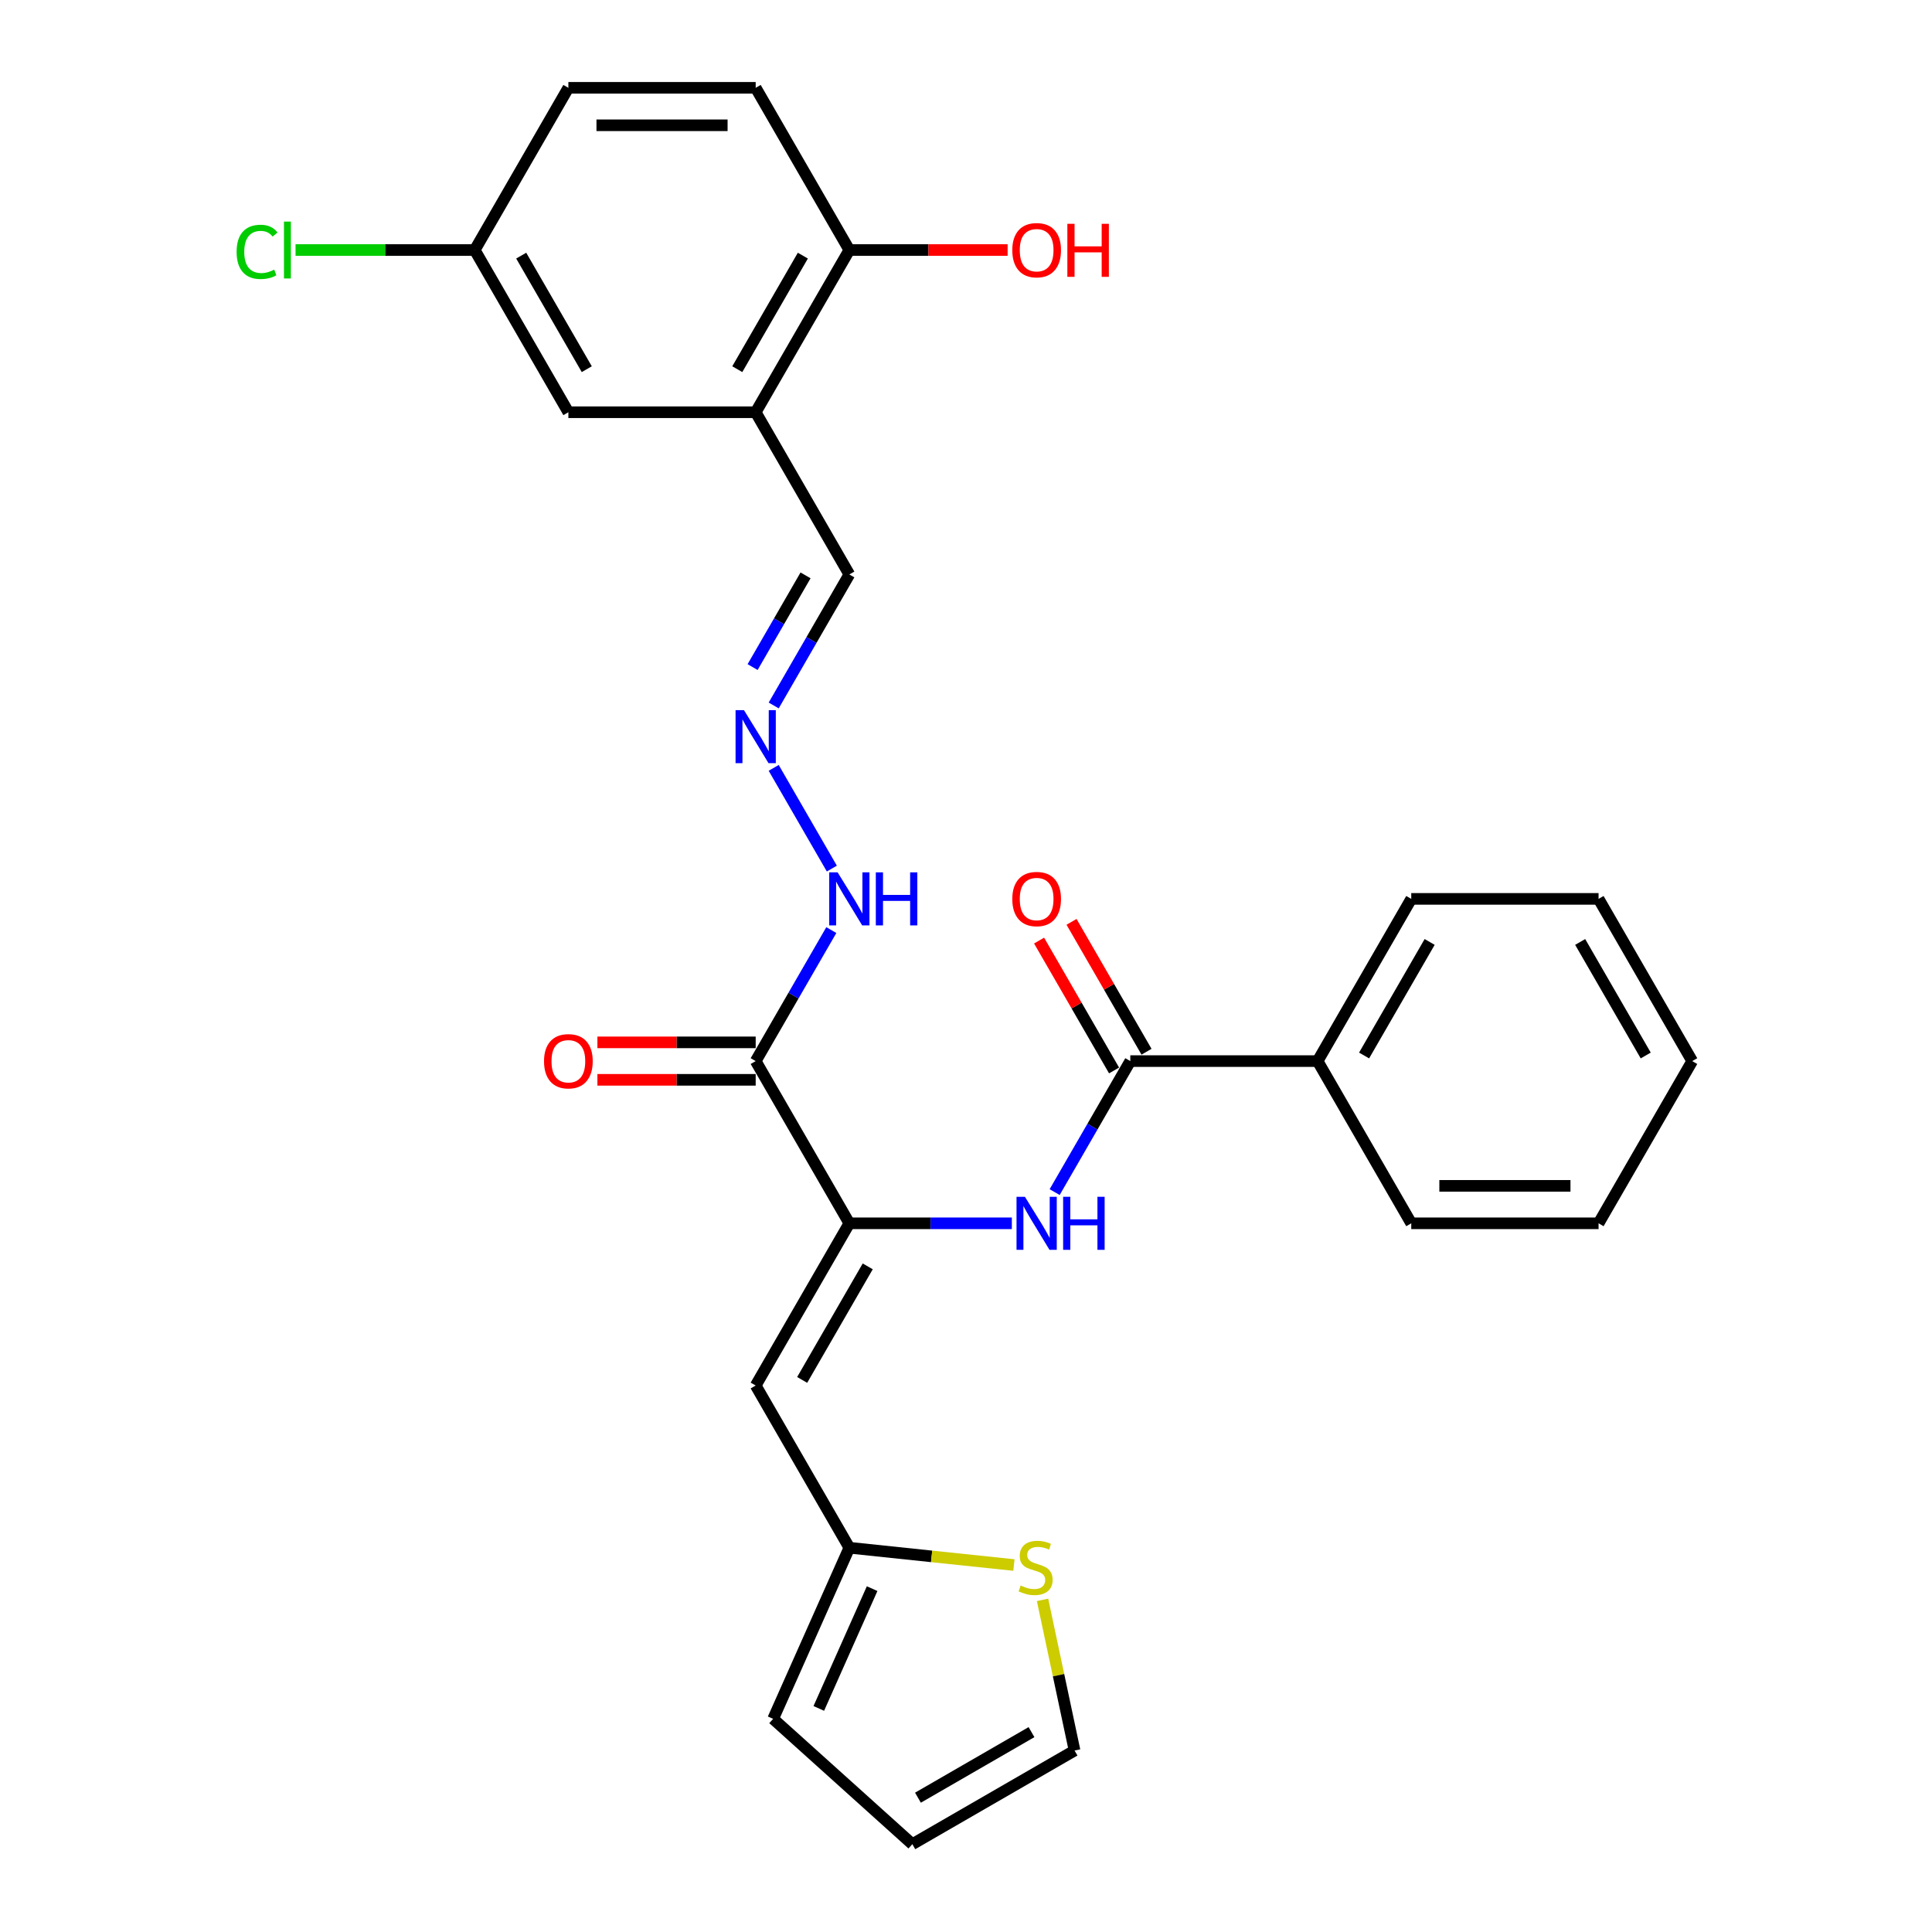 <?xml version='1.0' encoding='iso-8859-1'?>
<svg version='1.1' baseProfile='full'
              xmlns='http://www.w3.org/2000/svg'
                      xmlns:rdkit='http://www.rdkit.org/xml'
                      xmlns:xlink='http://www.w3.org/1999/xlink'
                  xml:space='preserve'
width='1000px' height='1000px' viewBox='0 0 1000 1000'>
<!-- END OF HEADER -->
<rect style='opacity:1.0;fill:#FFFFFF;stroke:none' width='1000' height='1000' x='0' y='0'> </rect>
<path class='bond-0' d='M 439.615,633.183 L 391.14,717.144' style='fill:none;fill-rule:evenodd;stroke:#000000;stroke-width:6px;stroke-linecap:butt;stroke-linejoin:miter;stroke-opacity:1' />
<path class='bond-0' d='M 449.136,655.472 L 415.203,714.245' style='fill:none;fill-rule:evenodd;stroke:#000000;stroke-width:6px;stroke-linecap:butt;stroke-linejoin:miter;stroke-opacity:1' />
<path class='bond-1' d='M 439.615,633.183 L 391.14,549.222' style='fill:none;fill-rule:evenodd;stroke:#000000;stroke-width:6px;stroke-linecap:butt;stroke-linejoin:miter;stroke-opacity:1' />
<path class='bond-2' d='M 439.615,633.183 L 481.672,633.183' style='fill:none;fill-rule:evenodd;stroke:#000000;stroke-width:6px;stroke-linecap:butt;stroke-linejoin:miter;stroke-opacity:1' />
<path class='bond-2' d='M 481.672,633.183 L 523.729,633.183' style='fill:none;fill-rule:evenodd;stroke:#0000FF;stroke-width:6px;stroke-linecap:butt;stroke-linejoin:miter;stroke-opacity:1' />
<path class='bond-4' d='M 391.14,717.144 L 439.615,801.105' style='fill:none;fill-rule:evenodd;stroke:#000000;stroke-width:6px;stroke-linecap:butt;stroke-linejoin:miter;stroke-opacity:1' />
<path class='bond-8' d='M 391.14,549.222 L 410.715,515.317' style='fill:none;fill-rule:evenodd;stroke:#000000;stroke-width:6px;stroke-linecap:butt;stroke-linejoin:miter;stroke-opacity:1' />
<path class='bond-8' d='M 410.715,515.317 L 430.289,481.412' style='fill:none;fill-rule:evenodd;stroke:#0000FF;stroke-width:6px;stroke-linecap:butt;stroke-linejoin:miter;stroke-opacity:1' />
<path class='bond-10' d='M 391.14,539.527 L 350.178,539.527' style='fill:none;fill-rule:evenodd;stroke:#000000;stroke-width:6px;stroke-linecap:butt;stroke-linejoin:miter;stroke-opacity:1' />
<path class='bond-10' d='M 350.178,539.527 L 309.217,539.527' style='fill:none;fill-rule:evenodd;stroke:#FF0000;stroke-width:6px;stroke-linecap:butt;stroke-linejoin:miter;stroke-opacity:1' />
<path class='bond-10' d='M 391.14,558.917 L 350.178,558.917' style='fill:none;fill-rule:evenodd;stroke:#000000;stroke-width:6px;stroke-linecap:butt;stroke-linejoin:miter;stroke-opacity:1' />
<path class='bond-10' d='M 350.178,558.917 L 309.217,558.917' style='fill:none;fill-rule:evenodd;stroke:#FF0000;stroke-width:6px;stroke-linecap:butt;stroke-linejoin:miter;stroke-opacity:1' />
<path class='bond-3' d='M 545.89,617.031 L 565.465,583.126' style='fill:none;fill-rule:evenodd;stroke:#0000FF;stroke-width:6px;stroke-linecap:butt;stroke-linejoin:miter;stroke-opacity:1' />
<path class='bond-3' d='M 565.465,583.126 L 585.04,549.222' style='fill:none;fill-rule:evenodd;stroke:#000000;stroke-width:6px;stroke-linecap:butt;stroke-linejoin:miter;stroke-opacity:1' />
<path class='bond-12' d='M 593.436,544.374 L 574.029,510.76' style='fill:none;fill-rule:evenodd;stroke:#000000;stroke-width:6px;stroke-linecap:butt;stroke-linejoin:miter;stroke-opacity:1' />
<path class='bond-12' d='M 574.029,510.76 L 554.622,477.146' style='fill:none;fill-rule:evenodd;stroke:#FF0000;stroke-width:6px;stroke-linecap:butt;stroke-linejoin:miter;stroke-opacity:1' />
<path class='bond-12' d='M 576.644,554.069 L 557.237,520.455' style='fill:none;fill-rule:evenodd;stroke:#000000;stroke-width:6px;stroke-linecap:butt;stroke-linejoin:miter;stroke-opacity:1' />
<path class='bond-12' d='M 557.237,520.455 L 537.83,486.841' style='fill:none;fill-rule:evenodd;stroke:#FF0000;stroke-width:6px;stroke-linecap:butt;stroke-linejoin:miter;stroke-opacity:1' />
<path class='bond-14' d='M 585.04,549.222 L 681.99,549.222' style='fill:none;fill-rule:evenodd;stroke:#000000;stroke-width:6px;stroke-linecap:butt;stroke-linejoin:miter;stroke-opacity:1' />
<path class='bond-6' d='M 439.615,801.105 L 482.211,805.582' style='fill:none;fill-rule:evenodd;stroke:#000000;stroke-width:6px;stroke-linecap:butt;stroke-linejoin:miter;stroke-opacity:1' />
<path class='bond-6' d='M 482.211,805.582 L 524.807,810.059' style='fill:none;fill-rule:evenodd;stroke:#CCCC00;stroke-width:6px;stroke-linecap:butt;stroke-linejoin:miter;stroke-opacity:1' />
<path class='bond-15' d='M 439.615,801.105 L 400.182,889.673' style='fill:none;fill-rule:evenodd;stroke:#000000;stroke-width:6px;stroke-linecap:butt;stroke-linejoin:miter;stroke-opacity:1' />
<path class='bond-15' d='M 451.413,822.277 L 423.81,884.275' style='fill:none;fill-rule:evenodd;stroke:#000000;stroke-width:6px;stroke-linecap:butt;stroke-linejoin:miter;stroke-opacity:1' />
<path class='bond-5' d='M 391.14,213.377 L 439.615,297.338' style='fill:none;fill-rule:evenodd;stroke:#000000;stroke-width:6px;stroke-linecap:butt;stroke-linejoin:miter;stroke-opacity:1' />
<path class='bond-9' d='M 391.14,213.377 L 439.615,129.416' style='fill:none;fill-rule:evenodd;stroke:#000000;stroke-width:6px;stroke-linecap:butt;stroke-linejoin:miter;stroke-opacity:1' />
<path class='bond-9' d='M 381.619,191.088 L 415.551,132.315' style='fill:none;fill-rule:evenodd;stroke:#000000;stroke-width:6px;stroke-linecap:butt;stroke-linejoin:miter;stroke-opacity:1' />
<path class='bond-11' d='M 391.14,213.377 L 294.19,213.377' style='fill:none;fill-rule:evenodd;stroke:#000000;stroke-width:6px;stroke-linecap:butt;stroke-linejoin:miter;stroke-opacity:1' />
<path class='bond-13' d='M 539.615,828.089 L 547.903,867.08' style='fill:none;fill-rule:evenodd;stroke:#CCCC00;stroke-width:6px;stroke-linecap:butt;stroke-linejoin:miter;stroke-opacity:1' />
<path class='bond-13' d='M 547.903,867.08 L 556.191,906.07' style='fill:none;fill-rule:evenodd;stroke:#000000;stroke-width:6px;stroke-linecap:butt;stroke-linejoin:miter;stroke-opacity:1' />
<path class='bond-7' d='M 400.465,397.451 L 430.559,449.575' style='fill:none;fill-rule:evenodd;stroke:#0000FF;stroke-width:6px;stroke-linecap:butt;stroke-linejoin:miter;stroke-opacity:1' />
<path class='bond-16' d='M 400.465,365.147 L 420.04,331.243' style='fill:none;fill-rule:evenodd;stroke:#0000FF;stroke-width:6px;stroke-linecap:butt;stroke-linejoin:miter;stroke-opacity:1' />
<path class='bond-16' d='M 420.04,331.243 L 439.615,297.338' style='fill:none;fill-rule:evenodd;stroke:#000000;stroke-width:6px;stroke-linecap:butt;stroke-linejoin:miter;stroke-opacity:1' />
<path class='bond-16' d='M 389.545,345.281 L 403.248,321.548' style='fill:none;fill-rule:evenodd;stroke:#0000FF;stroke-width:6px;stroke-linecap:butt;stroke-linejoin:miter;stroke-opacity:1' />
<path class='bond-16' d='M 403.248,321.548 L 416.95,297.814' style='fill:none;fill-rule:evenodd;stroke:#000000;stroke-width:6px;stroke-linecap:butt;stroke-linejoin:miter;stroke-opacity:1' />
<path class='bond-18' d='M 439.615,129.416 L 391.14,45.455' style='fill:none;fill-rule:evenodd;stroke:#000000;stroke-width:6px;stroke-linecap:butt;stroke-linejoin:miter;stroke-opacity:1' />
<path class='bond-22' d='M 439.615,129.416 L 480.576,129.416' style='fill:none;fill-rule:evenodd;stroke:#000000;stroke-width:6px;stroke-linecap:butt;stroke-linejoin:miter;stroke-opacity:1' />
<path class='bond-22' d='M 480.576,129.416 L 521.538,129.416' style='fill:none;fill-rule:evenodd;stroke:#FF0000;stroke-width:6px;stroke-linecap:butt;stroke-linejoin:miter;stroke-opacity:1' />
<path class='bond-19' d='M 294.19,213.377 L 245.715,129.416' style='fill:none;fill-rule:evenodd;stroke:#000000;stroke-width:6px;stroke-linecap:butt;stroke-linejoin:miter;stroke-opacity:1' />
<path class='bond-19' d='M 303.711,191.088 L 269.778,132.315' style='fill:none;fill-rule:evenodd;stroke:#000000;stroke-width:6px;stroke-linecap:butt;stroke-linejoin:miter;stroke-opacity:1' />
<path class='bond-28' d='M 556.191,906.07 L 472.23,954.545' style='fill:none;fill-rule:evenodd;stroke:#000000;stroke-width:6px;stroke-linecap:butt;stroke-linejoin:miter;stroke-opacity:1' />
<path class='bond-28' d='M 533.902,896.549 L 475.129,930.482' style='fill:none;fill-rule:evenodd;stroke:#000000;stroke-width:6px;stroke-linecap:butt;stroke-linejoin:miter;stroke-opacity:1' />
<path class='bond-23' d='M 681.99,549.222 L 730.465,465.26' style='fill:none;fill-rule:evenodd;stroke:#000000;stroke-width:6px;stroke-linecap:butt;stroke-linejoin:miter;stroke-opacity:1' />
<path class='bond-23' d='M 706.053,546.322 L 739.986,487.55' style='fill:none;fill-rule:evenodd;stroke:#000000;stroke-width:6px;stroke-linecap:butt;stroke-linejoin:miter;stroke-opacity:1' />
<path class='bond-24' d='M 681.99,549.222 L 730.465,633.183' style='fill:none;fill-rule:evenodd;stroke:#000000;stroke-width:6px;stroke-linecap:butt;stroke-linejoin:miter;stroke-opacity:1' />
<path class='bond-17' d='M 400.182,889.673 L 472.23,954.545' style='fill:none;fill-rule:evenodd;stroke:#000000;stroke-width:6px;stroke-linecap:butt;stroke-linejoin:miter;stroke-opacity:1' />
<path class='bond-30' d='M 391.14,45.455 L 294.19,45.455' style='fill:none;fill-rule:evenodd;stroke:#000000;stroke-width:6px;stroke-linecap:butt;stroke-linejoin:miter;stroke-opacity:1' />
<path class='bond-30' d='M 376.597,64.844 L 308.732,64.844' style='fill:none;fill-rule:evenodd;stroke:#000000;stroke-width:6px;stroke-linecap:butt;stroke-linejoin:miter;stroke-opacity:1' />
<path class='bond-20' d='M 245.715,129.416 L 294.19,45.455' style='fill:none;fill-rule:evenodd;stroke:#000000;stroke-width:6px;stroke-linecap:butt;stroke-linejoin:miter;stroke-opacity:1' />
<path class='bond-21' d='M 245.715,129.416 L 199.344,129.416' style='fill:none;fill-rule:evenodd;stroke:#000000;stroke-width:6px;stroke-linecap:butt;stroke-linejoin:miter;stroke-opacity:1' />
<path class='bond-21' d='M 199.344,129.416 L 152.972,129.416' style='fill:none;fill-rule:evenodd;stroke:#00CC00;stroke-width:6px;stroke-linecap:butt;stroke-linejoin:miter;stroke-opacity:1' />
<path class='bond-26' d='M 730.465,465.26 L 827.415,465.26' style='fill:none;fill-rule:evenodd;stroke:#000000;stroke-width:6px;stroke-linecap:butt;stroke-linejoin:miter;stroke-opacity:1' />
<path class='bond-25' d='M 730.465,633.183 L 827.415,633.183' style='fill:none;fill-rule:evenodd;stroke:#000000;stroke-width:6px;stroke-linecap:butt;stroke-linejoin:miter;stroke-opacity:1' />
<path class='bond-25' d='M 745.007,613.793 L 812.872,613.793' style='fill:none;fill-rule:evenodd;stroke:#000000;stroke-width:6px;stroke-linecap:butt;stroke-linejoin:miter;stroke-opacity:1' />
<path class='bond-27' d='M 827.415,633.183 L 875.89,549.222' style='fill:none;fill-rule:evenodd;stroke:#000000;stroke-width:6px;stroke-linecap:butt;stroke-linejoin:miter;stroke-opacity:1' />
<path class='bond-29' d='M 827.415,465.26 L 875.89,549.222' style='fill:none;fill-rule:evenodd;stroke:#000000;stroke-width:6px;stroke-linecap:butt;stroke-linejoin:miter;stroke-opacity:1' />
<path class='bond-29' d='M 817.894,487.55 L 851.826,546.322' style='fill:none;fill-rule:evenodd;stroke:#000000;stroke-width:6px;stroke-linecap:butt;stroke-linejoin:miter;stroke-opacity:1' />
<path  class='atom-3' d='M 530.496 619.455
L 539.493 633.997
Q 540.385 635.432, 541.819 638.03
Q 543.254 640.628, 543.332 640.784
L 543.332 619.455
L 546.977 619.455
L 546.977 646.911
L 543.216 646.911
L 533.559 631.011
Q 532.435 629.15, 531.233 627.017
Q 530.069 624.884, 529.72 624.225
L 529.72 646.911
L 526.152 646.911
L 526.152 619.455
L 530.496 619.455
' fill='#0000FF'/>
<path  class='atom-3' d='M 550.274 619.455
L 553.996 619.455
L 553.996 631.127
L 568.035 631.127
L 568.035 619.455
L 571.758 619.455
L 571.758 646.911
L 568.035 646.911
L 568.035 634.23
L 553.996 634.23
L 553.996 646.911
L 550.274 646.911
L 550.274 619.455
' fill='#0000FF'/>
<path  class='atom-7' d='M 528.278 820.663
Q 528.588 820.779, 529.868 821.322
Q 531.147 821.865, 532.543 822.214
Q 533.978 822.524, 535.374 822.524
Q 537.973 822.524, 539.485 821.283
Q 540.998 820.003, 540.998 817.793
Q 540.998 816.28, 540.222 815.35
Q 539.485 814.419, 538.322 813.915
Q 537.158 813.411, 535.219 812.829
Q 532.776 812.092, 531.303 811.394
Q 529.868 810.696, 528.821 809.222
Q 527.812 807.749, 527.812 805.267
Q 527.812 801.816, 530.139 799.683
Q 532.505 797.55, 537.158 797.55
Q 540.338 797.55, 543.945 799.062
L 543.053 802.048
Q 539.757 800.691, 537.275 800.691
Q 534.599 800.691, 533.125 801.816
Q 531.652 802.901, 531.69 804.802
Q 531.69 806.275, 532.427 807.167
Q 533.203 808.059, 534.289 808.563
Q 535.413 809.067, 537.275 809.649
Q 539.757 810.425, 541.23 811.2
Q 542.704 811.976, 543.751 813.566
Q 544.837 815.117, 544.837 817.793
Q 544.837 821.593, 542.277 823.649
Q 539.757 825.665, 535.53 825.665
Q 533.086 825.665, 531.225 825.122
Q 529.402 824.618, 527.231 823.726
L 528.278 820.663
' fill='#CCCC00'/>
<path  class='atom-8' d='M 385.071 367.571
L 394.068 382.114
Q 394.96 383.548, 396.394 386.147
Q 397.829 388.745, 397.907 388.9
L 397.907 367.571
L 401.552 367.571
L 401.552 395.027
L 397.791 395.027
L 388.134 379.128
Q 387.01 377.266, 385.808 375.133
Q 384.644 373, 384.295 372.341
L 384.295 395.027
L 380.727 395.027
L 380.727 367.571
L 385.071 367.571
' fill='#0000FF'/>
<path  class='atom-9' d='M 433.546 451.532
L 442.543 466.075
Q 443.435 467.51, 444.869 470.108
Q 446.304 472.706, 446.382 472.861
L 446.382 451.532
L 450.027 451.532
L 450.027 478.988
L 446.266 478.988
L 436.609 463.089
Q 435.485 461.227, 434.283 459.094
Q 433.119 456.961, 432.77 456.302
L 432.77 478.988
L 429.202 478.988
L 429.202 451.532
L 433.546 451.532
' fill='#0000FF'/>
<path  class='atom-9' d='M 453.324 451.532
L 457.046 451.532
L 457.046 463.205
L 471.085 463.205
L 471.085 451.532
L 474.808 451.532
L 474.808 478.988
L 471.085 478.988
L 471.085 466.307
L 457.046 466.307
L 457.046 478.988
L 453.324 478.988
L 453.324 451.532
' fill='#0000FF'/>
<path  class='atom-11' d='M 281.586 549.299
Q 281.586 542.706, 284.844 539.022
Q 288.101 535.338, 294.19 535.338
Q 300.278 535.338, 303.536 539.022
Q 306.793 542.706, 306.793 549.299
Q 306.793 555.969, 303.497 559.77
Q 300.201 563.531, 294.19 563.531
Q 288.14 563.531, 284.844 559.77
Q 281.586 556.008, 281.586 549.299
M 294.19 560.429
Q 298.378 560.429, 300.627 557.637
Q 302.915 554.806, 302.915 549.299
Q 302.915 543.909, 300.627 541.194
Q 298.378 538.441, 294.19 538.441
Q 290.002 538.441, 287.714 541.155
Q 285.464 543.87, 285.464 549.299
Q 285.464 554.845, 287.714 557.637
Q 290.002 560.429, 294.19 560.429
' fill='#FF0000'/>
<path  class='atom-13' d='M 523.961 465.338
Q 523.961 458.745, 527.219 455.061
Q 530.476 451.377, 536.565 451.377
Q 542.653 451.377, 545.911 455.061
Q 549.168 458.745, 549.168 465.338
Q 549.168 472.008, 545.872 475.809
Q 542.576 479.57, 536.565 479.57
Q 530.515 479.57, 527.219 475.809
Q 523.961 472.047, 523.961 465.338
M 536.565 476.468
Q 540.753 476.468, 543.002 473.676
Q 545.29 470.845, 545.29 465.338
Q 545.29 459.947, 543.002 457.233
Q 540.753 454.48, 536.565 454.48
Q 532.377 454.48, 530.089 457.194
Q 527.839 459.909, 527.839 465.338
Q 527.839 470.883, 530.089 473.676
Q 532.377 476.468, 536.565 476.468
' fill='#FF0000'/>
<path  class='atom-22' d='M 122.472 130.366
Q 122.472 123.541, 125.652 119.973
Q 128.871 116.366, 134.959 116.366
Q 140.621 116.366, 143.646 120.361
L 141.086 122.455
Q 138.876 119.546, 134.959 119.546
Q 130.81 119.546, 128.599 122.338
Q 126.427 125.092, 126.427 130.366
Q 126.427 135.795, 128.677 138.587
Q 130.965 141.379, 135.386 141.379
Q 138.411 141.379, 141.939 139.557
L 143.025 142.465
Q 141.59 143.396, 139.419 143.939
Q 137.247 144.482, 134.843 144.482
Q 128.871 144.482, 125.652 140.836
Q 122.472 137.191, 122.472 130.366
' fill='#00CC00'/>
<path  class='atom-22' d='M 146.981 114.699
L 150.549 114.699
L 150.549 144.133
L 146.981 144.133
L 146.981 114.699
' fill='#00CC00'/>
<path  class='atom-23' d='M 523.961 129.493
Q 523.961 122.901, 527.219 119.217
Q 530.476 115.532, 536.565 115.532
Q 542.653 115.532, 545.911 119.217
Q 549.168 122.901, 549.168 129.493
Q 549.168 136.163, 545.872 139.964
Q 542.576 143.726, 536.565 143.726
Q 530.515 143.726, 527.219 139.964
Q 523.961 136.202, 523.961 129.493
M 536.565 140.623
Q 540.753 140.623, 543.002 137.831
Q 545.29 135, 545.29 129.493
Q 545.29 124.103, 543.002 121.388
Q 540.753 118.635, 536.565 118.635
Q 532.377 118.635, 530.089 121.349
Q 527.839 124.064, 527.839 129.493
Q 527.839 135.039, 530.089 137.831
Q 532.377 140.623, 536.565 140.623
' fill='#FF0000'/>
<path  class='atom-23' d='M 552.465 115.843
L 556.187 115.843
L 556.187 127.515
L 570.226 127.515
L 570.226 115.843
L 573.949 115.843
L 573.949 143.299
L 570.226 143.299
L 570.226 130.618
L 556.187 130.618
L 556.187 143.299
L 552.465 143.299
L 552.465 115.843
' fill='#FF0000'/>
</svg>
